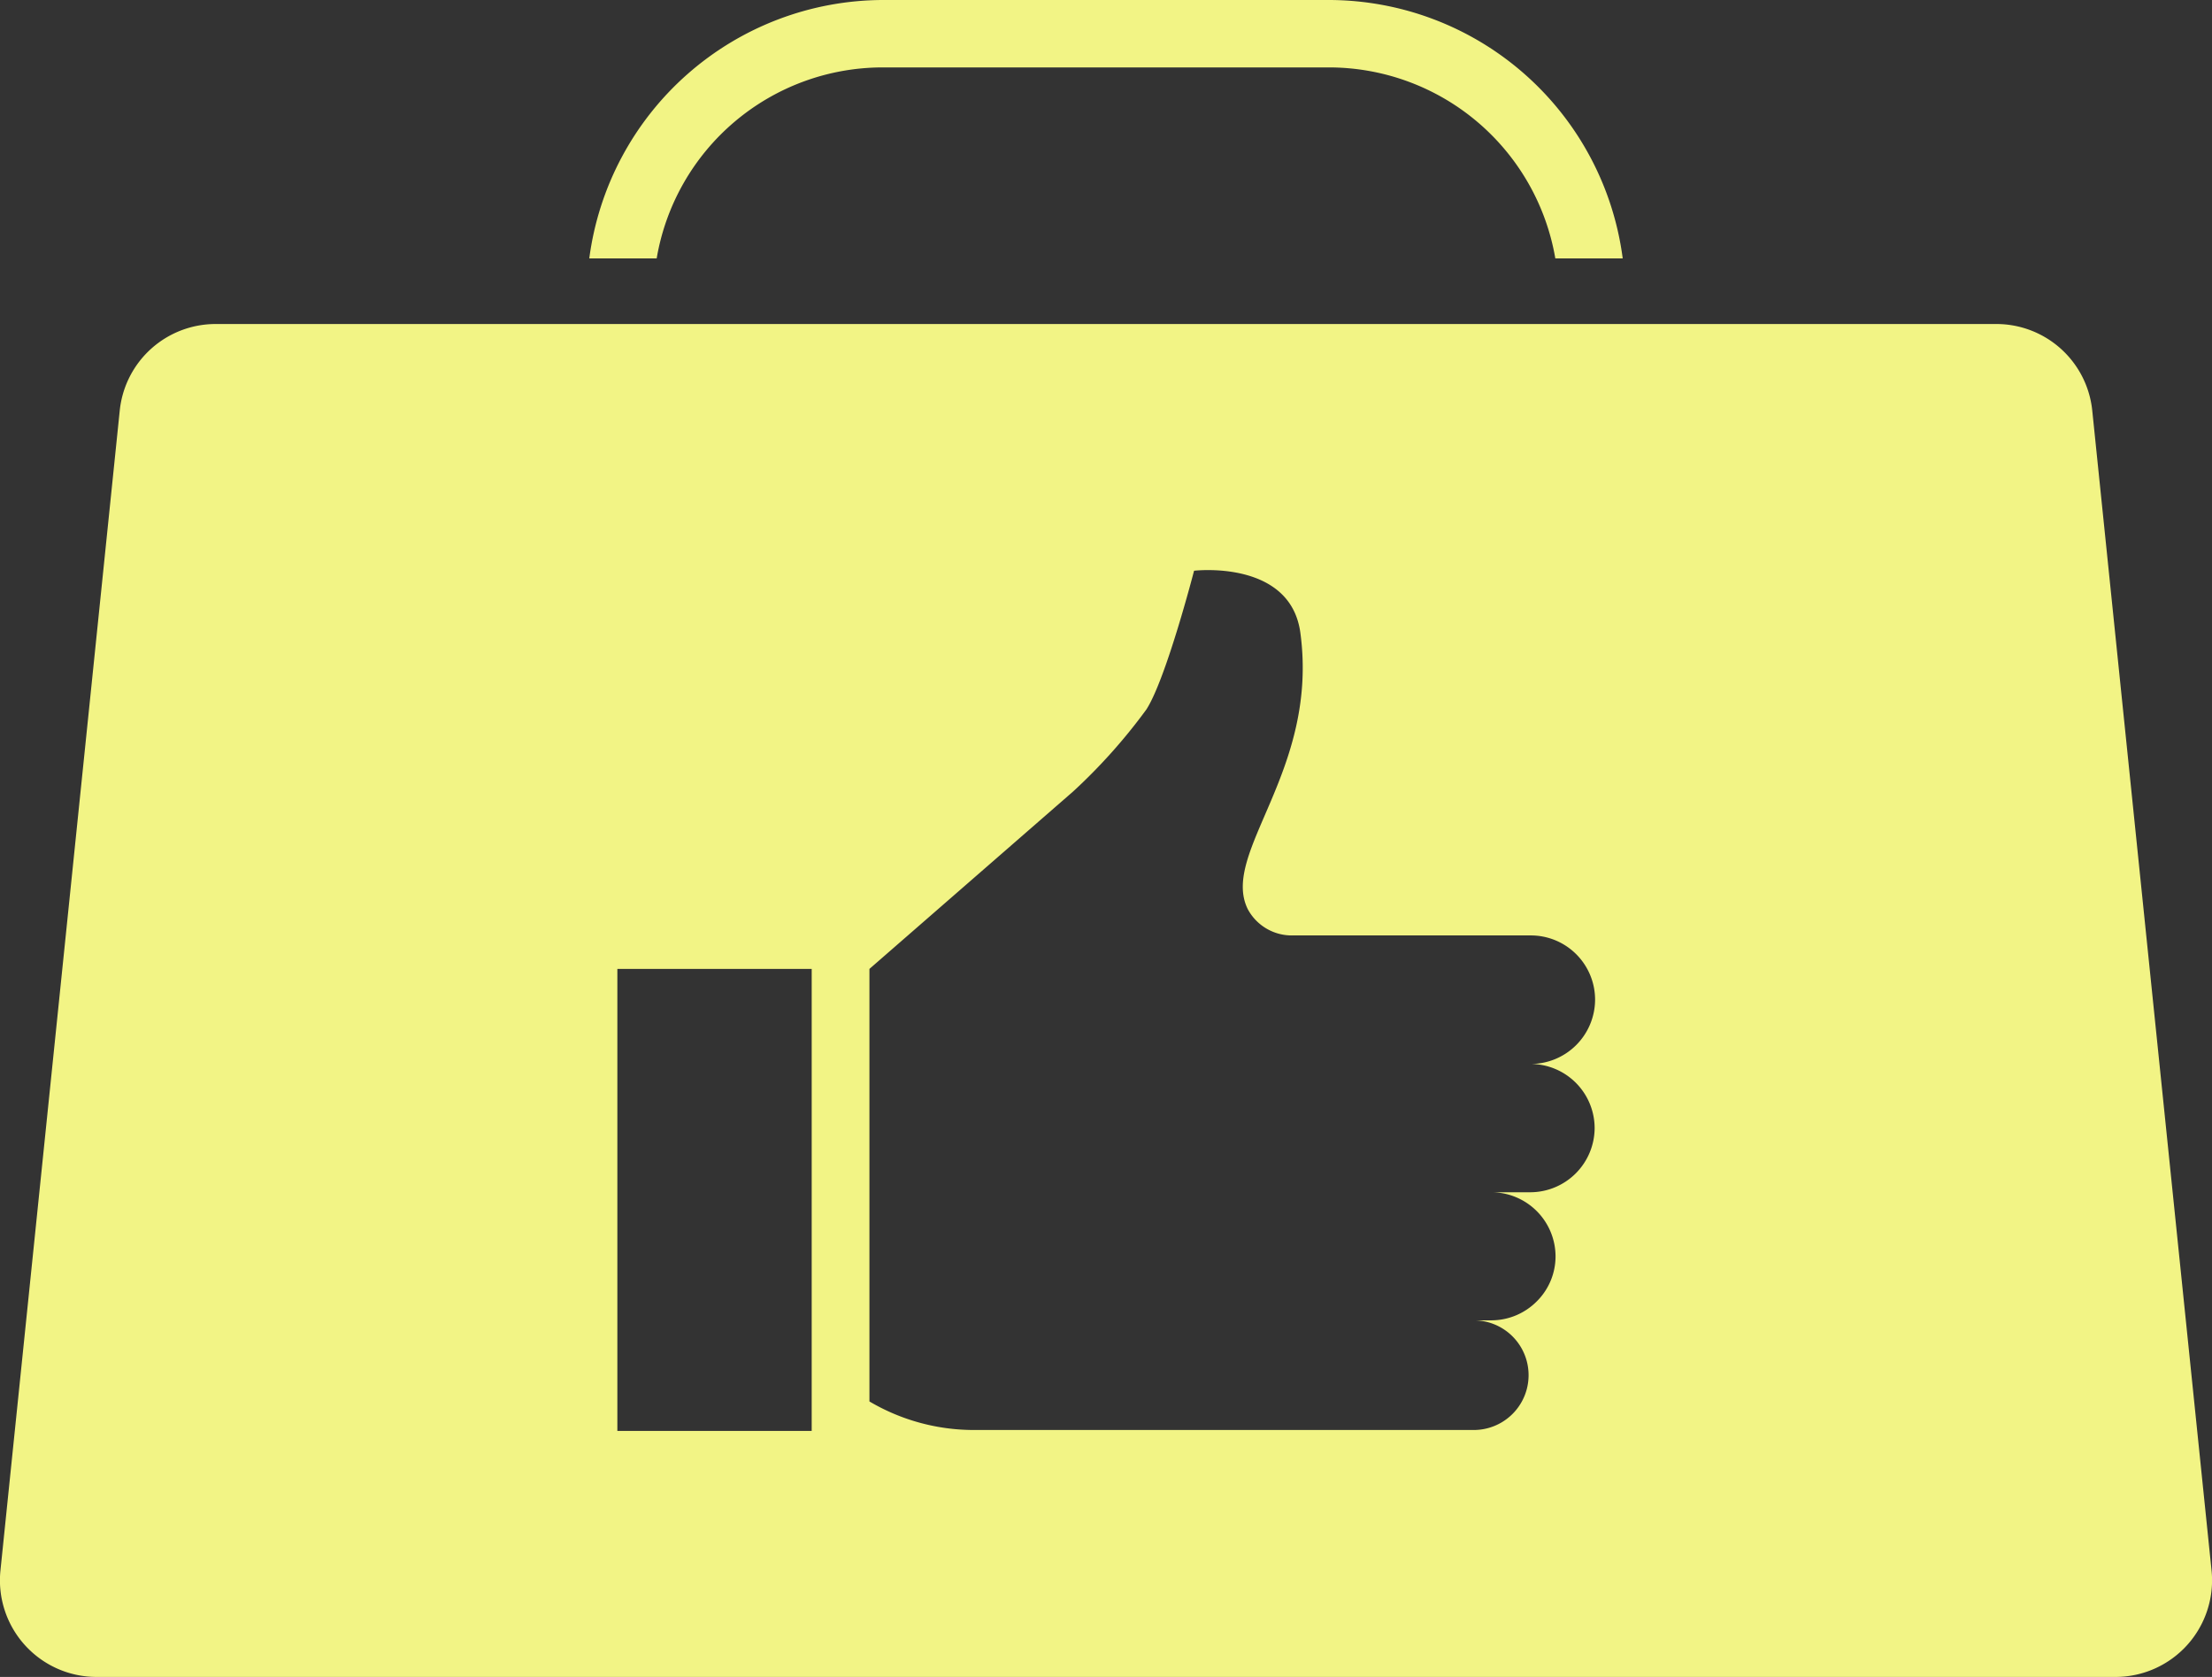 <svg id="OBJECTS" xmlns="http://www.w3.org/2000/svg" viewBox="0 0 98.46 74.63"><rect x="0" y="0" width="98.46" height="74.63" fill="#333333" stroke="none"/><defs><style>.cls-1{fill:#f2f485;}</style></defs><path class="cls-1" d="M634.94,69.81H615.07A13.22,13.22,0,0,0,602,81.31h3a10.21,10.21,0,0,1,10.07-8.5h19.87A10.23,10.23,0,0,1,645,81.31h3A13.21,13.21,0,0,0,634.94,69.81Z" transform="translate(-575.77 -69.81)"/><path class="cls-1" d="M668.9,88.08a4.29,4.29,0,0,0-4.27-3.85H585.37a4.29,4.29,0,0,0-4.27,3.85l-5.31,51.62a4.3,4.3,0,0,0,4.27,4.74h89.88a4.3,4.3,0,0,0,4.27-4.74Zm-57,45.41h-8.65V112.93h8.65ZM646.75,120a2.87,2.87,0,0,1-2.86,2.87h-1.75a2.86,2.86,0,0,1,2.87,2.86,2.82,2.82,0,0,1-.84,2,2.86,2.86,0,0,1-2,.84h-.8a2.44,2.44,0,0,1,0,4.88H619.12a9.15,9.15,0,0,1-4.65-1.27V112.93l9.06-7.89a25,25,0,0,0,3.27-3.66c.88-1.37,2.12-6.17,2.12-6.17s4.28-.51,4.73,2.75c.84,6.17-3.58,9.79-2.34,12.31a2.22,2.22,0,0,0,2,1.17h10.6a2.86,2.86,0,0,1,2.86,2.86,2.87,2.87,0,0,1-2.86,2.86A2.86,2.86,0,0,1,646.75,120Z" transform="translate(-575.77 -69.81)"/></svg>